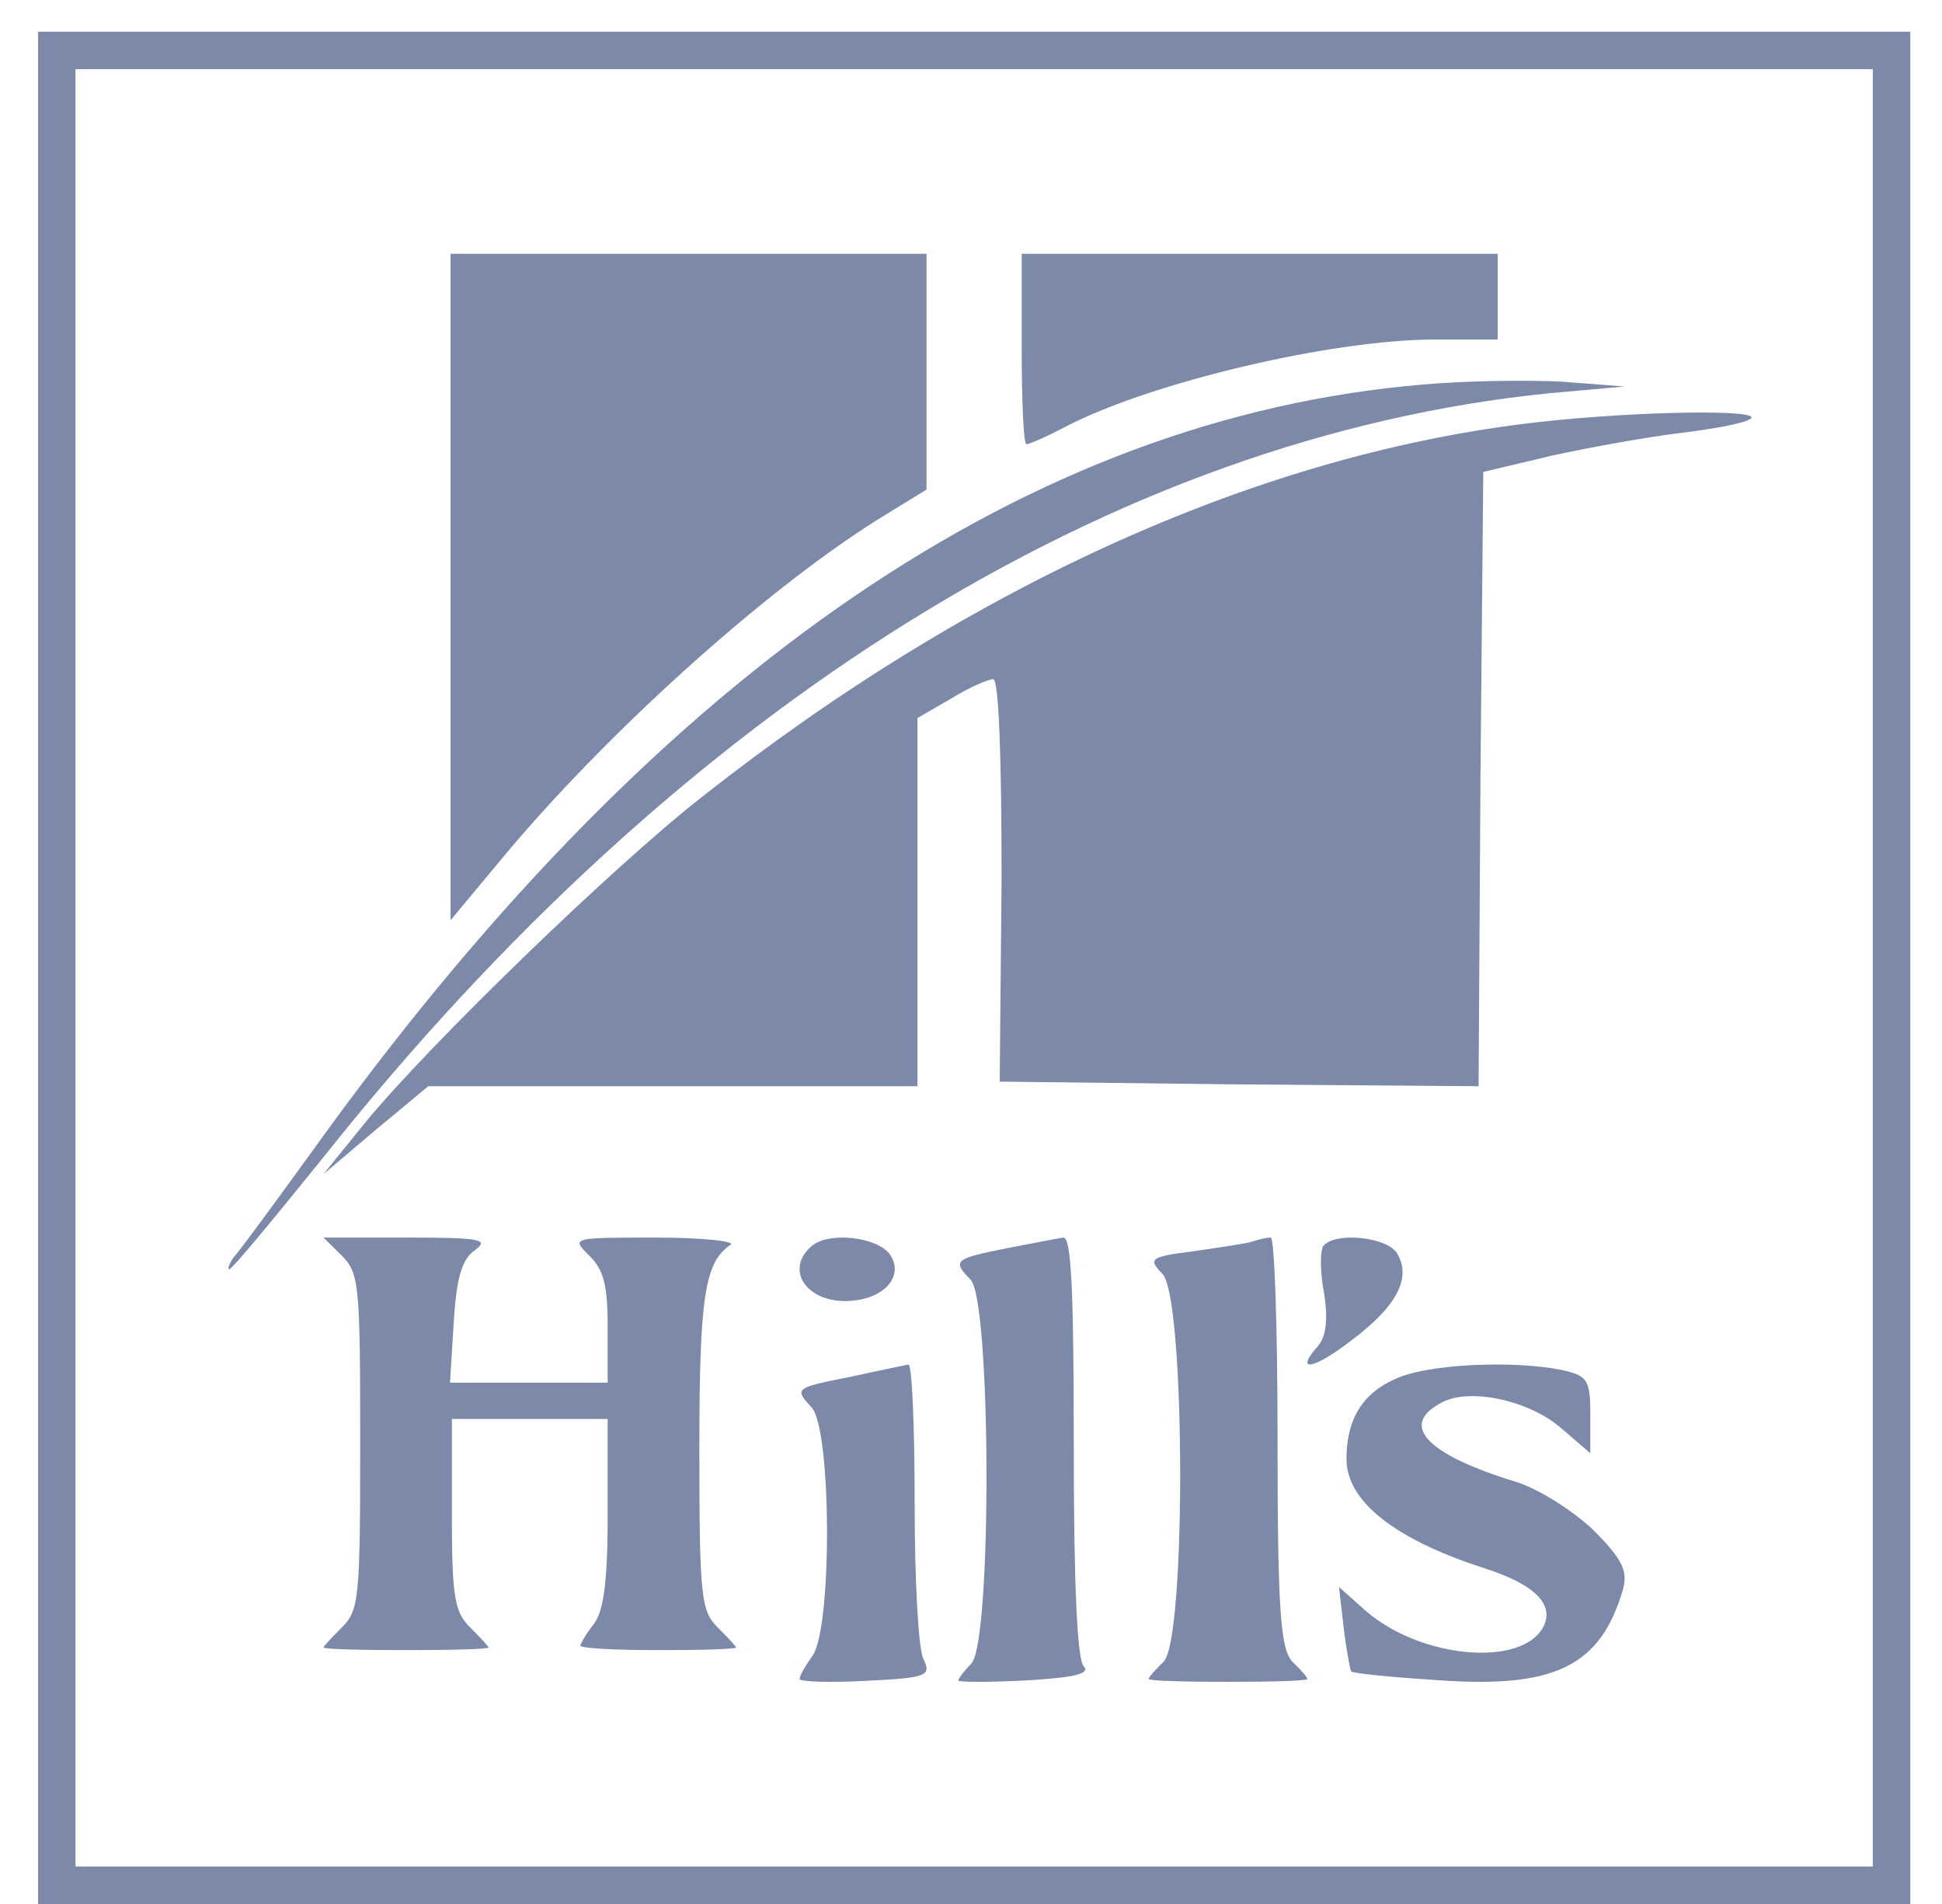 <?xml version="1.0" encoding="UTF-8"?> <svg xmlns="http://www.w3.org/2000/svg" width="51" height="50" viewBox="0 0 51 50" fill="none"> <g clip-path="url(#clip0_2026_5114)"> <g clip-path="url(#clip1_2026_5114)"> <g clip-path="url(#clip2_2026_5114)"> <path d="M1 25.416V50H25.583H50.167V25.416V0.833H25.583H1V25.416ZM49.183 25.416V49.016H25.583H1.983V25.416V1.816H25.583H49.183V25.416Z" fill="#7C89A8"></path> <path d="M11.832 15.404V24.166L13.37 22.319C16.159 19.024 20.318 15.304 23.274 13.506L24.332 12.857V9.762V6.666H18.082H11.832V15.404Z" fill="#7C89A8"></path> <path d="M26.832 9.166C26.832 10.541 26.881 11.666 26.955 11.666C27.028 11.666 27.494 11.466 28.009 11.191C30.239 10.041 34.969 8.916 37.69 8.916H39.332V7.791V6.666H33.082H26.832V9.166Z" fill="#7C89A8"></path> <path d="M37.343 10.1C27.067 10.976 17.464 17.51 8.582 29.703C7.387 31.355 6.293 32.857 6.143 33.007C6.019 33.183 5.969 33.333 6.019 33.333C6.094 33.333 7.188 32.006 8.482 30.404C17.887 18.562 29.232 11.477 40.701 10.325L42.667 10.15L41.025 10.024C40.129 9.974 38.462 9.999 37.343 10.1Z" fill="#7C89A8"></path> <path d="M40.426 11.082C33.23 11.883 25.591 15.285 18.444 20.921C16.11 22.743 11.247 27.456 9.577 29.497L8.496 30.833L9.872 29.667L11.247 28.525H17.682H24.093V23.691V18.856L24.977 18.346C25.444 18.054 25.959 17.835 26.082 17.835C26.23 17.835 26.303 19.828 26.303 23.108L26.254 28.404L32.542 28.477L38.83 28.525L38.879 20.459L38.953 12.393L40.795 11.956C41.802 11.738 43.3 11.47 44.111 11.373C44.921 11.276 45.756 11.13 45.953 11.009C46.419 10.742 43.03 10.79 40.426 11.082Z" fill="#7C89A8"></path> <path d="M26.449 32.778C25.049 33.055 25.003 33.106 25.493 33.61C26.029 34.19 26.053 43.069 25.516 43.675C25.329 43.876 25.166 44.078 25.166 44.129C25.166 44.179 25.959 44.179 26.939 44.129C28.246 44.053 28.642 43.952 28.456 43.75C28.293 43.574 28.199 41.682 28.199 37.974C28.199 33.736 28.129 32.475 27.919 32.5C27.756 32.525 27.103 32.651 26.449 32.778Z" fill="#7C89A8"></path> <path d="M32.9 32.601C32.77 32.651 32.067 32.751 31.39 32.852C30.192 33.003 30.14 33.053 30.531 33.456C31.13 34.084 31.156 43.06 30.557 43.639C30.348 43.84 30.166 44.041 30.166 44.091C30.166 44.141 31.104 44.166 32.249 44.166C33.395 44.166 34.333 44.141 34.333 44.091C34.333 44.041 34.15 43.84 33.942 43.639C33.63 43.312 33.551 42.306 33.551 37.855C33.551 34.889 33.473 32.475 33.369 32.5C33.239 32.5 33.057 32.55 32.9 32.601Z" fill="#7C89A8"></path> <path d="M34.746 32.729C34.666 32.877 34.666 33.421 34.773 33.965C34.88 34.632 34.826 35.102 34.612 35.349C33.971 36.065 34.506 35.966 35.521 35.176C36.67 34.311 37.071 33.569 36.697 32.927C36.457 32.482 35.04 32.334 34.746 32.729Z" fill="#7C89A8"></path> <path d="M8.978 32.976C9.435 33.428 9.459 33.762 9.459 37.857C9.459 41.952 9.435 42.285 8.978 42.738C8.713 43 8.496 43.238 8.496 43.262C8.496 43.309 9.459 43.333 10.663 43.333C11.842 43.333 12.829 43.309 12.829 43.262C12.829 43.238 12.613 43 12.348 42.738C11.939 42.333 11.867 41.952 11.867 39.762V37.262H13.913H15.959V39.714C15.959 41.5 15.863 42.285 15.598 42.643C15.405 42.881 15.261 43.143 15.237 43.214C15.237 43.285 16.152 43.333 17.283 43.333C18.415 43.333 19.329 43.309 19.329 43.262C19.329 43.238 19.113 43 18.848 42.738C18.415 42.309 18.366 41.952 18.366 38.071C18.366 34.024 18.511 33.143 19.185 32.69C19.329 32.595 18.439 32.5 17.235 32.5C14.996 32.5 14.996 32.5 15.478 32.976C15.863 33.357 15.959 33.762 15.959 34.881V36.309H13.889H11.818L11.915 34.738C11.987 33.547 12.131 33.071 12.468 32.833C12.854 32.547 12.637 32.5 10.711 32.5H8.496L8.978 32.976Z" fill="#7C89A8"></path> <path d="M21.314 32.723C20.563 33.374 21.239 34.284 22.416 34.154C23.268 34.067 23.744 33.482 23.368 32.94C23.043 32.485 21.765 32.333 21.314 32.723Z" fill="#7C89A8"></path> <path d="M22.393 36.144C20.835 36.454 20.859 36.454 21.323 36.972C21.835 37.567 21.858 42.691 21.347 43.467C21.161 43.726 20.998 44.01 20.998 44.088C20.998 44.166 21.788 44.191 22.742 44.14C24.346 44.062 24.462 44.01 24.253 43.57C24.113 43.312 24.02 41.448 24.02 39.456C24.02 37.438 23.951 35.833 23.858 35.833C23.741 35.859 23.09 35.988 22.393 36.144Z" fill="#7C89A8"></path> <path d="M36.666 36.202C35.78 36.584 35.361 37.272 35.361 38.315C35.361 39.41 36.592 40.403 38.932 41.167C40.311 41.599 40.828 42.134 40.532 42.72C39.966 43.789 37.331 43.56 35.878 42.312L35.164 41.676L35.287 42.745C35.361 43.356 35.46 43.865 35.484 43.891C35.509 43.942 36.519 44.043 37.725 44.12C40.828 44.349 42.035 43.763 42.626 41.727C42.749 41.243 42.601 40.938 41.837 40.174C41.296 39.665 40.385 39.079 39.769 38.901C37.454 38.188 36.74 37.424 37.848 36.839C38.562 36.431 40.163 36.762 41.025 37.526L41.764 38.163V37.144C41.764 36.228 41.69 36.126 41 35.973C39.695 35.719 37.504 35.82 36.666 36.202Z" fill="#7C89A8"></path> </g> </g> </g> <defs> <clipPath id="clip0_2026_5114"> <rect width="50" height="50" fill="white" transform="translate(0.168)"></rect> </clipPath> <clipPath id="clip1_2026_5114"> <rect width="50" height="50" fill="white" transform="translate(0.168 -4.57764e-05)"></rect> </clipPath> <clipPath id="clip2_2026_5114"> <rect width="50" height="50" fill="white" transform="translate(0.168 -9.15527e-05)"></rect> </clipPath> </defs> </svg> 